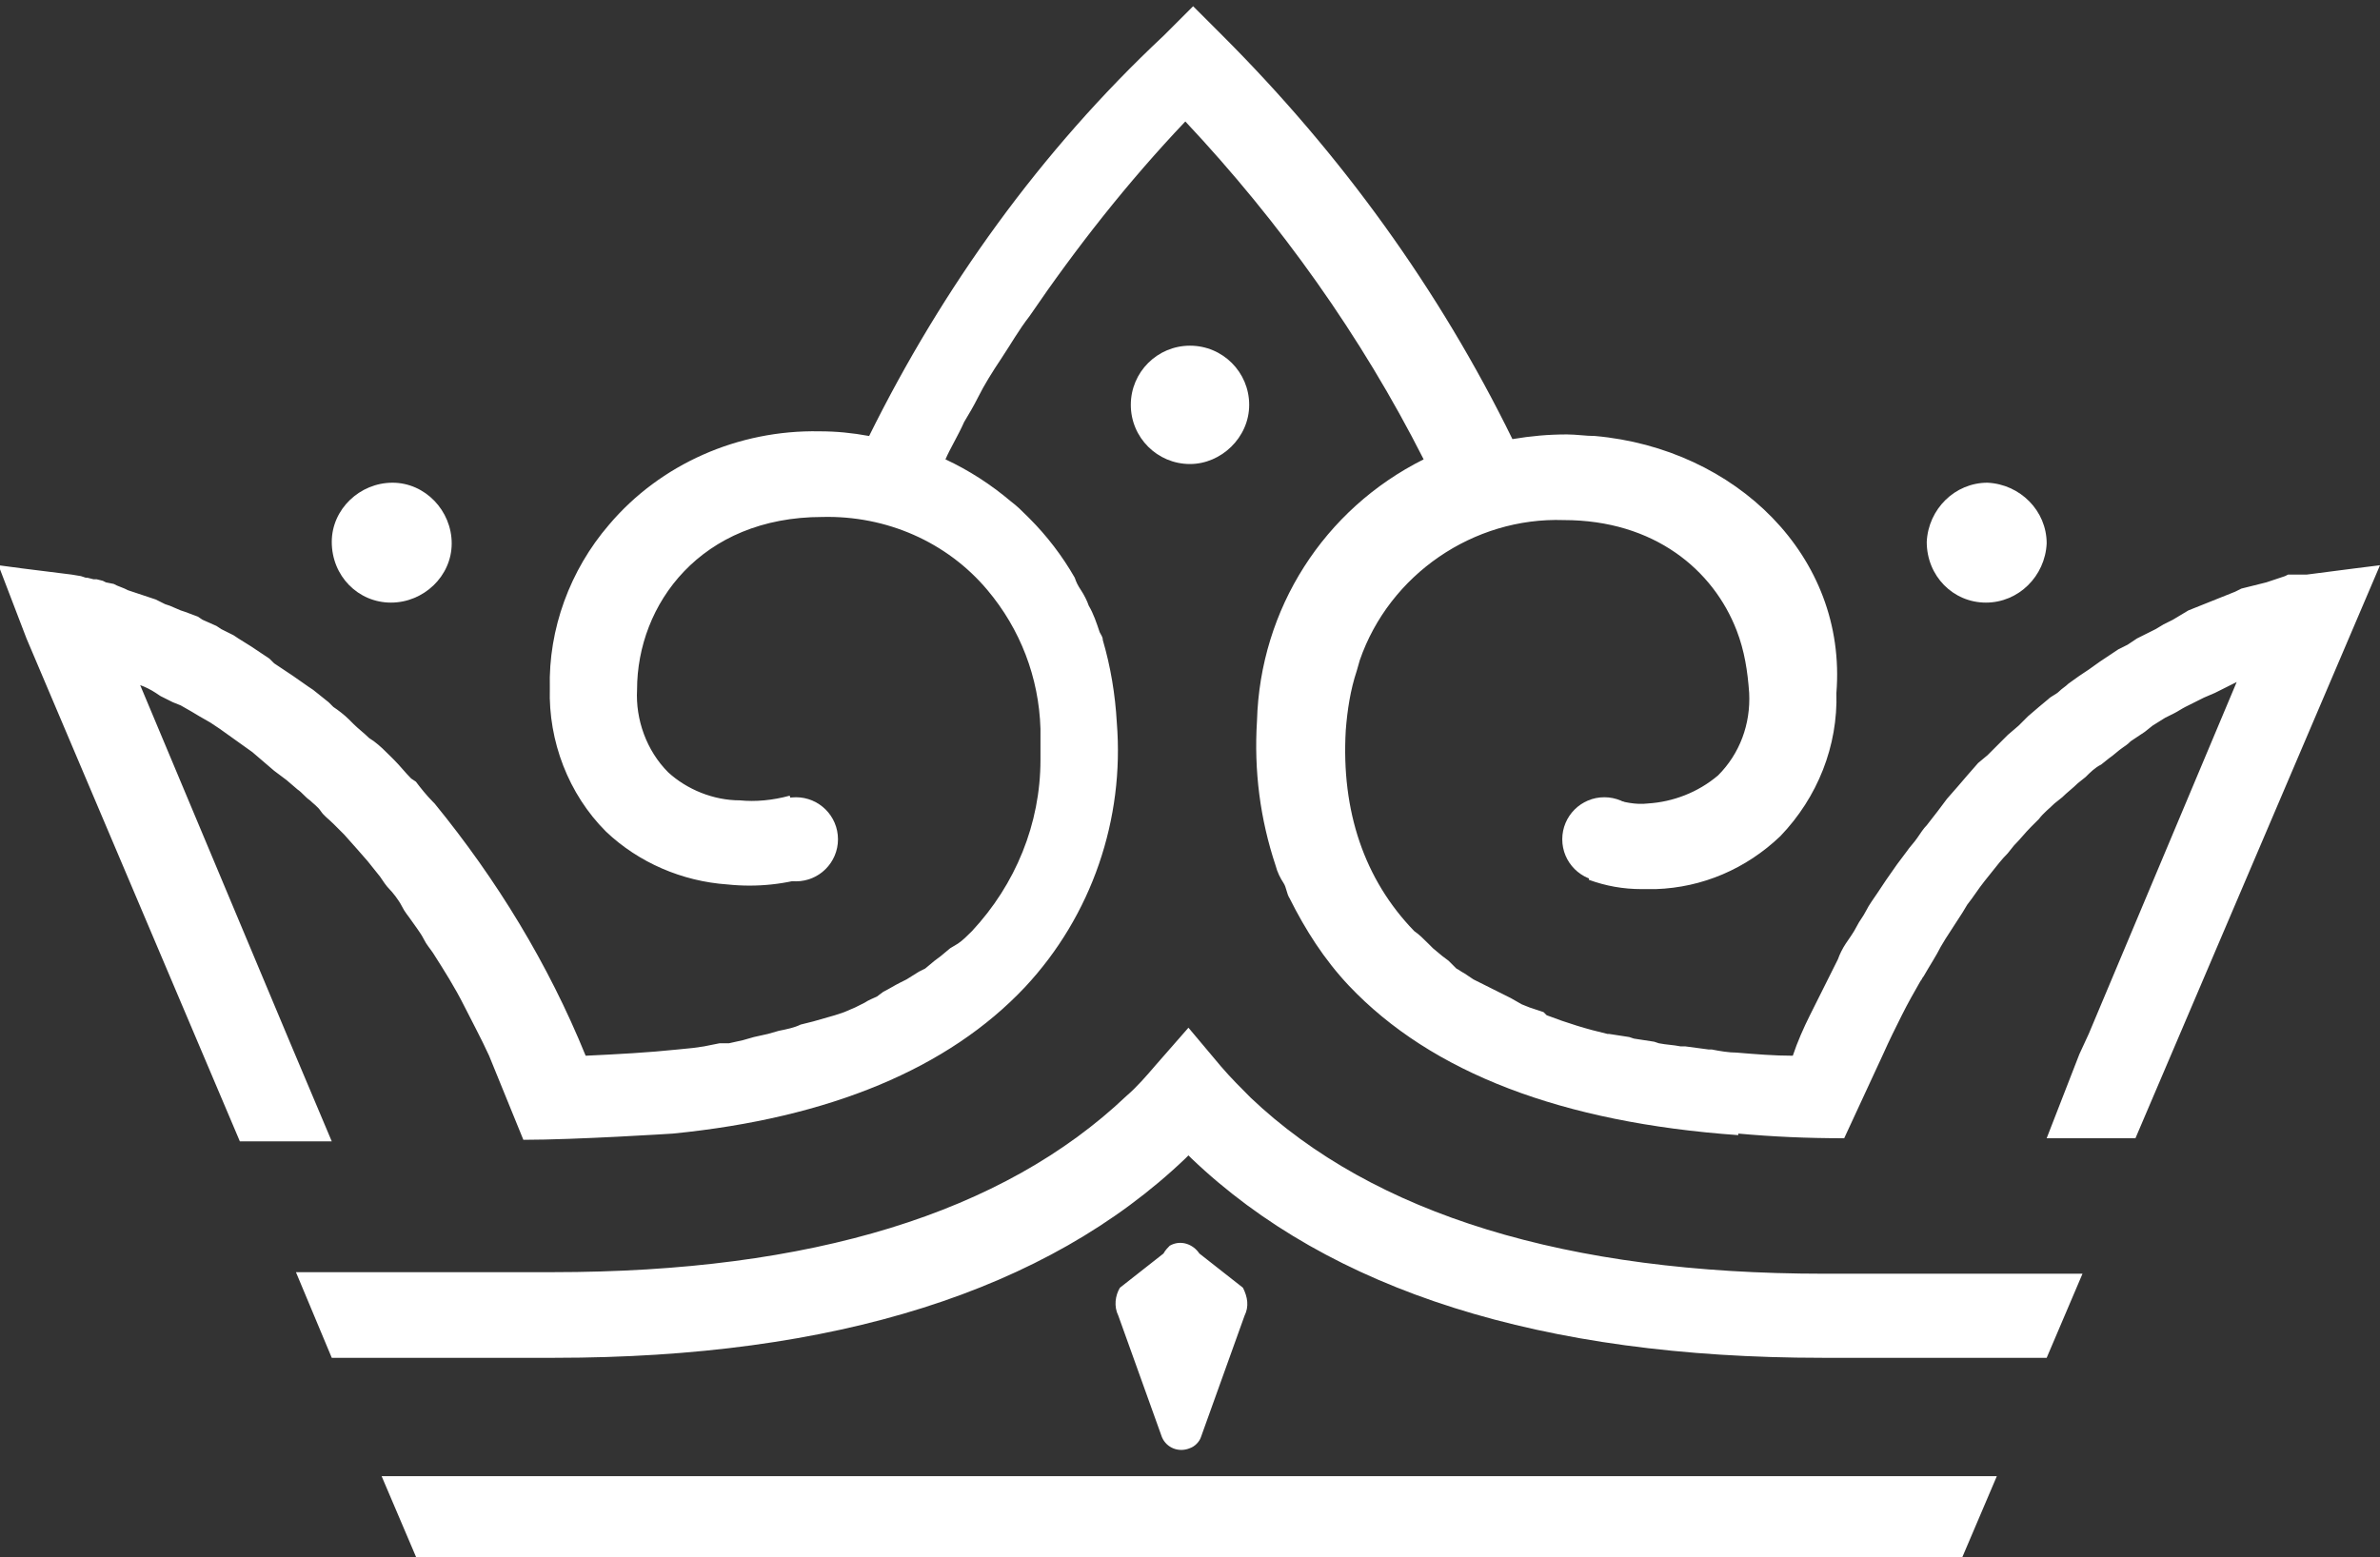 <?xml version="1.0" encoding="utf-8"?>
<!-- Generator: Adobe Illustrator 25.4.1, SVG Export Plug-In . SVG Version: 6.00 Build 0)  -->
<svg version="1.1" id="Ebene_1" xmlns="http://www.w3.org/2000/svg" xmlns:xlink="http://www.w3.org/1999/xlink" x="0px" y="0px"
	 viewBox="0 0 152.8 100" style="enable-background:new 0 0 152.8 100;" xml:space="preserve">
<rect x="0" y="0" width="152.8" height="100" fill="#333333" stroke="none"/>
<style type="text/css">
	.st0{fill:#FFFFFF;}
	.st1{display:none;}
	.st2{display:inline;fill:#FFFFFF;}
</style>
<g id="Signet">
	<path class="st0" d="M24.5,94.8l2.3,5.4h99.1l2.3-5.4H24.5z M131.4,87.2l2.3-5.4h-16.6c-16.5,0-28.9-3.8-36.8-11.3
		c-0.6-0.6-1.3-1.3-1.9-2L76.3,66l-2.1,2.4c-0.6,0.7-1.2,1.4-1.9,2c-7.9,7.5-20.2,11.3-36.8,11.3H19l2.3,5.5h14.3
		c18,0,31.6-4.3,40.5-12.8l0.2-0.2l0.2,0.2c8.9,8.5,22.5,12.8,40.5,12.8L131.4,87.2z M74.7,80.5l-2.8,2.2c-0.3,0.5-0.4,1.2-0.1,1.8
		l2.8,7.8c0.3,0.7,1.1,1,1.8,0.7c0.3-0.1,0.6-0.4,0.7-0.7l2.8-7.8c0.3-0.6,0.2-1.2-0.1-1.8L77,80.5c-0.4-0.6-1.2-0.9-1.9-0.5
		C75,80.1,74.8,80.3,74.7,80.5z"/>
	<path class="st0" d="M80.2,26c0-2.1-1.7-3.8-3.8-3.8c-2.1,0-3.8,1.7-3.8,3.8s1.7,3.8,3.8,3.8c0,0,0,0,0,0
		C78.4,29.8,80.2,28.1,80.2,26z"/>
	<path class="st0" d="M127.5,38.7c2.1,0,3.8-1.7,3.9-3.8c0-2.1-1.7-3.8-3.8-3.9c-2.1,0-3.8,1.7-3.9,3.8c0,0,0,0,0,0
		C123.7,37,125.4,38.7,127.5,38.7z"/>
	<path class="st0" d="M25.1,38.7c2.1,0,3.9-1.7,3.9-3.8c0-2.1-1.7-3.9-3.8-3.9c-2.1,0-3.9,1.7-3.9,3.8c0,0,0,0,0,0
		C21.3,37,23,38.7,25.1,38.7z"/>
	<path class="st0" d="M152.8,36.3l-1.6,0.2l-3.1,0.4h-0.3h-0.1h-0.2h-0.2h-0.2h-0.2l-0.2,0.1l-0.3,0.1l-0.3,0.1l-0.3,0.1l-0.3,0.1
		l-0.4,0.1l-0.4,0.1l-0.4,0.1l-0.4,0.1l-0.4,0.2l-0.5,0.2l-0.5,0.2l-0.5,0.2l-0.5,0.2l-0.5,0.2l-0.5,0.2l-0.5,0.3l-0.5,0.3l-0.6,0.3
		l-0.5,0.3l-0.6,0.3l-0.6,0.3l-0.6,0.4l-0.6,0.3l-0.6,0.4l-0.6,0.4l-0.7,0.5l-0.6,0.4l-0.7,0.5c-0.2,0.2-0.4,0.3-0.6,0.5
		s-0.5,0.3-0.7,0.5l-0.6,0.5l-0.7,0.6l-0.6,0.6l-0.7,0.6l-0.6,0.6c-0.2,0.2-0.5,0.5-0.7,0.7L127,49l-0.7,0.8l-0.6,0.7l-0.7,0.8
		l-0.6,0.8l-0.7,0.9c-0.2,0.2-0.4,0.5-0.6,0.8s-0.5,0.6-0.7,0.9l-0.6,0.8l-0.7,1l-0.6,0.9c-0.2,0.3-0.5,0.7-0.7,1.1s-0.4,0.6-0.6,1
		s-0.5,0.8-0.7,1.1s-0.4,0.7-0.5,1c-0.4,0.8-0.8,1.6-1.2,2.4c-0.2,0.4-0.4,0.8-0.6,1.2l0,0c-0.4,0.8-0.8,1.7-1.1,2.6
		c-1.2,0-2.4-0.1-3.6-0.2l0,0c-0.5,0-1.1-0.1-1.6-0.2h-0.2l-1.5-0.2h-0.3c-0.5-0.1-0.9-0.1-1.4-0.2l-0.3-0.1l-1.3-0.2l-0.3-0.1
		l-1.3-0.2h-0.1c-1.3-0.3-2.6-0.7-3.9-1.2L99.1,65c-0.3-0.1-0.6-0.2-0.9-0.3l-0.5-0.2L97,64.1l-0.6-0.3l-0.6-0.3l-0.6-0.3l-0.6-0.3
		l-0.6-0.4c-0.2-0.1-0.3-0.2-0.5-0.3L93,61.7l-0.4-0.3l-0.6-0.5c-0.1-0.1-0.2-0.2-0.3-0.3c-0.3-0.3-0.6-0.6-0.9-0.8
		c-3.2-3.3-4.7-7.7-4.4-12.9c0.1-1.3,0.3-2.6,0.7-3.8l0.2-0.7c1.9-5.5,7.3-9.2,13.1-9c5.8,0,9.6,3.2,11.1,7.1c0.5,1.3,0.7,2.6,0.8,4
		c0.1,2-0.6,3.9-2,5.3c-1.3,1.1-2.9,1.7-4.5,1.8c-0.8,0.1-1.6-0.1-2.3-0.3l-1.5,5.2c1.1,0.4,2.2,0.6,3.4,0.6h0.9
		c3-0.1,5.8-1.3,8-3.4c2.4-2.5,3.7-5.8,3.6-9.2l0,0c0.7-8.8-6.5-15.7-15.5-16.5c-0.6,0-1.2-0.1-1.8-0.1c-1.2,0-2.3,0.1-3.5,0.3l0,0
		c-4.7-9.6-11-18.3-18.6-25.9l-1.4-1.4l-0.5-0.5l0,0l-1.9,1.9C66.8,9.7,60.5,18.5,55.8,28l0,0c-1.1-0.2-2.1-0.3-3.2-0.3
		c-5.2-0.1-10.2,2.1-13.5,6c-2.5,2.9-3.9,6.7-3.8,10.5l0,0c-0.1,3.4,1.2,6.8,3.6,9.2c2.1,2,4.9,3.2,7.8,3.4c1.9,0.2,3.8,0,5.6-0.6
		l-1.6-5.1c-1.1,0.3-2.2,0.4-3.2,0.3c-1.7,0-3.4-0.7-4.6-1.8c-1.4-1.4-2.1-3.4-2-5.3l0,0c0-5.5,4.1-11.1,11.9-11.1
		c4.1-0.1,8,1.6,10.6,4.7c2.1,2.5,3.3,5.6,3.4,8.9c0,0.3,0,0.6,0,1s0,0.6,0,1c0,4.1-1.6,8-4.4,11l0,0c-0.3,0.3-0.6,0.6-0.9,0.8
		L61,60.9l-0.6,0.5L60,61.7l-0.6,0.5L59,62.4l-0.8,0.5l-0.4,0.2c-0.4,0.2-0.7,0.4-1.1,0.6L56.3,64c-0.2,0.1-0.5,0.2-0.8,0.4
		l-0.6,0.3l-0.7,0.3l-0.6,0.2l-0.7,0.2l-0.7,0.2l-0.8,0.2C51,66,50.5,66.1,50,66.2l-0.7,0.2l-0.9,0.2l-0.7,0.2l-0.9,0.2L46.2,67
		l-1,0.2l-0.7,0.1l-1,0.1l0,0c-1.9,0.2-3.8,0.3-5.9,0.4c-2.4-5.9-5.7-11.3-9.7-16.2l-0.1-0.1c-0.4-0.4-0.8-0.9-1.1-1.3L26.4,50
		c-0.4-0.4-0.7-0.8-1.1-1.2l-0.2-0.2c-0.4-0.4-0.7-0.7-1.1-1l-0.3-0.2c-0.3-0.3-0.7-0.6-1-0.9l-0.3-0.3c-0.3-0.3-0.7-0.6-1-0.8
		l-0.3-0.3l-1-0.8l-0.3-0.2l-1-0.7l-0.3-0.2l-0.9-0.6l-0.3-0.3l-0.9-0.6l-0.3-0.2L15.3,41l-0.3-0.2l-0.8-0.4l-0.3-0.2L13,39.8
		l-0.3-0.2l-0.8-0.3l-0.3-0.1l-0.7-0.3l-0.3-0.1L10,38.5l-0.3-0.1l-0.6-0.2l-0.3-0.1l-0.6-0.2L8,37.8l-0.5-0.2l-0.2-0.1l-0.5-0.1
		l-0.2-0.1l-0.4-0.1H6l-0.4-0.1H5.5l-0.3-0.1H5.2l-0.6-0.1l-3.2-0.4l-1.5-0.2l0,0L1.7,41l13.7,32.3h5.9l-2.7-6.4l0,0L9,44
		c0.3,0.1,0.7,0.3,1,0.5l0.3,0.2l0.8,0.4l0.5,0.2l0.7,0.4l0.5,0.3l0.7,0.4l0.6,0.4l0.7,0.5l0.7,0.5l0.7,0.5l0.7,0.6l0.7,0.6l0.8,0.6
		l0.7,0.6c0.3,0.2,0.5,0.5,0.8,0.7c0.2,0.2,0.5,0.4,0.7,0.7s0.5,0.5,0.8,0.8s0.5,0.5,0.7,0.7l0.8,0.9l0.7,0.8l0.8,1
		c0.2,0.3,0.4,0.6,0.6,0.8s0.6,0.7,0.8,1.1s0.4,0.6,0.6,0.9s0.6,0.8,0.8,1.2s0.4,0.6,0.6,0.9c0.7,1.1,1.4,2.2,2,3.4
		c0.5,1,1.1,2.1,1.6,3.2l2.2,5.4c3.4,0,9.6-0.4,9.6-0.4c10.1-1,17.7-4.2,22.6-9.4l0,0c4.3-4.6,6.4-10.8,5.9-17
		c-0.1-1.8-0.4-3.6-0.9-5.3c0-0.2-0.1-0.3-0.2-0.5c-0.2-0.6-0.4-1.2-0.7-1.7c-0.1-0.3-0.3-0.7-0.5-1s-0.3-0.5-0.4-0.8
		c-0.8-1.4-1.8-2.7-2.9-3.8c0,0-0.1-0.1-0.1-0.1c-0.4-0.4-0.7-0.7-1.1-1c-1.3-1.1-2.7-2-4.2-2.7c0.3-0.7,0.8-1.5,1.2-2.4
		c0.3-0.5,0.6-1,0.9-1.6c0.4-0.8,0.9-1.6,1.5-2.5s1.1-1.8,1.8-2.7c3-4.4,6.3-8.6,10-12.5l0,0c6.1,6.5,11.3,13.8,15.3,21.7
		c-6.4,3.2-10.5,9.6-10.7,16.8c-0.2,3.2,0.2,6.3,1.2,9.3c0.1,0.4,0.3,0.8,0.5,1.1s0.2,0.7,0.4,1c1,2,2.2,3.9,3.8,5.6l0,0
		c5.3,5.6,13.7,8.8,25,9.6c0,0,0-0.1,0-0.1c2.2,0.2,4.4,0.3,6.8,0.3l2.5-5.4c0.4-0.9,0.8-1.7,1.2-2.5l0,0c0.4-0.8,0.8-1.5,1.2-2.2
		c0.1-0.1,0.1-0.2,0.2-0.3c0.4-0.7,0.8-1.3,1.1-1.9l0.3-0.5c0.4-0.6,0.7-1.1,1.1-1.7l0.3-0.5c0.4-0.5,0.7-1,1.1-1.5l0.4-0.5
		c0.4-0.5,0.7-0.9,1.1-1.3l0.4-0.5c0.4-0.4,0.7-0.8,1.1-1.2l0.5-0.5c0.3-0.4,0.7-0.7,1-1l0.5-0.4c0.3-0.3,0.7-0.6,1-0.9l0.5-0.4
		c0.3-0.3,0.6-0.6,1-0.8l0.5-0.4c0.3-0.2,0.6-0.5,0.9-0.7s0.4-0.3,0.5-0.4l0.9-0.6l0.5-0.4l0.8-0.5l0.6-0.3c0.2-0.1,0.5-0.3,0.7-0.4
		l0.6-0.3l0.6-0.3l0.7-0.3l0.4-0.2l1-0.5l-9.5,22.6l0,0l-0.6,1.3l-2.1,5.4h5.7L152.8,36.3L152.8,36.3z"/>
	<circle class="st0" cx="51.1" cy="53.9" r="2.7"/>
	<circle class="st0" cx="103" cy="53.9" r="2.7"/>
</g>
<g id="CONTORA" class="st1">
	<path class="st2" d="M109.1,263.5c-3.7,5.7-9,10.2-15.2,13c-6.2,2.7-12.9,4.1-19.7,4c-7.8,0-15.5-2.3-22.1-6.6
		c-6.5-4.4-11.6-10.4-14.8-17.6c-3.6-7.5-5.3-16.3-5.3-26.3s1.8-18.7,5.3-26.2c3.3-7.1,8.5-13.1,15-17.4c6.5-4.1,14.1-6.2,22.9-6.2
		c8.4-0.2,16.7,2.2,23.7,6.8c6.8,4.5,11.3,11.2,13.5,20h1.3l-3-21.2c-4.8-3.1-10.1-5.5-15.5-7.3c-6.5-2-13.2-3-20-2.9
		c-11,0-20.6,2.3-28.7,6.8c-8,4.4-14.6,11-19,19.1c-4.5,8.2-6.8,17.7-6.8,28.6c0,11.1,2.3,20.7,6.8,28.9c4.4,8,11,14.6,19,19
		c8.5,4.6,18,7,27.7,6.9c6.3,0.1,12.5-0.9,18.4-2.9c5.1-1.8,9.8-4.5,14-8c3.9-3.3,7.2-7.1,9.8-11.5l1.8-23.6h-1.2
		C115.8,249.3,113.2,257.4,109.1,263.5z"/>
	<path class="st2" d="M210.5,182.6c-8.1-4.6-17.5-6.8-28.2-6.8s-20.1,2.3-28.1,6.8c-8,4.5-14.6,11.1-19,19.1
		c-4.6,8.2-6.8,17.8-6.8,28.7s2.3,20.4,6.9,28.6c4.4,8,11,14.7,19,19.1c8.1,4.6,17.4,6.9,28.1,6.9s20-2.3,28.2-6.8
		c8-4.5,14.6-11.1,19-19.1c4.6-8.2,6.8-17.8,6.8-28.7c0-10.9-2.3-20.5-6.8-28.7C225.1,193.7,218.5,187,210.5,182.6z M219.4,256.6
		c-3.2,7.1-8.4,13.2-14.9,17.6c-13.6,8.4-30.8,8.4-44.4,0c-6.5-4.4-11.6-10.4-14.9-17.6c-3.5-7.5-5.3-16.3-5.3-26.3
		s1.8-18.8,5.3-26.3c3.2-7.1,8.4-13.2,14.9-17.6c13.6-8.4,30.8-8.4,44.4,0c6.5,4.4,11.6,10.4,14.9,17.6c3.6,7.5,5.3,16.3,5.3,26.3
		C224.8,240.4,223,249.1,219.4,256.6z"/>
	<path class="st2" d="M335.8,177.9h-16.6v1.5h2.6c2.2,0,4.4,0.9,5.9,2.6c1.6,1.8,2.5,4.1,2.5,6.5v74.4l-73.5-87.3h-1.3
		c0.7,6.2,1.1,12.5,1.2,18.8v77.9c0,2.4-0.8,4.7-2.4,6.5c-1.4,1.7-3.6,2.7-5.8,2.7h-2.6v1.5h27.8v-1.5h-2.6c-2.2,0-4.4-1-5.8-2.7
		c-1.6-1.8-2.5-4.1-2.4-6.5l0,0l-0.1-74.5l73.6,87.3h1.2c-0.4-3.7-0.8-7-1-10c-0.2-3-0.3-6-0.3-9.2v-77.3c0-2.4,0.9-4.7,2.6-6.5
		c1.5-1.7,3.6-2.6,5.8-2.6h2.5v-1.5L335.8,177.9L335.8,177.9z"/>
	<path class="st2" d="M432.1,177.2c-2.3,0.3-4.7,0.4-7,0.4h-50.2c-2.3,0-4.6-0.2-6.9-0.4c-2.5-0.3-4.8-0.7-6.8-1.1
		c-1.6-0.3-3.1-0.7-4.6-1.2v18.9l1.5-0.1v-2.6c-0.1-2.4,0.9-4.6,2.5-6.3c1.7-1.7,3.9-2.7,6.3-2.7h28.2v89.7
		c-0.1,2.5-1.1,4.9-2.9,6.7c-1.7,1.8-4.2,2.8-6.7,2.8h-2v1.5h32.9v-1.5h-2c-2.5,0-4.9-1-6.7-2.8c-1.8-1.8-2.9-4.2-2.9-6.7v-89.7
		h28.2c2.3,0.1,4.6,1,6.2,2.7c1.7,1.6,2.7,3.9,2.6,6.3v2.6l1.5,0.1V175c-1.5,0.6-3,1-4.5,1.2C436.8,176.6,434.6,177,432.1,177.2z"/>
	<path class="st2" d="M536.7,182.6c-8.1-4.6-17.5-6.8-28.2-6.8c-10.7,0-20,2.3-28.1,6.8c-8,4.5-14.6,11.1-19,19.1
		c-4.6,8.2-6.8,17.8-6.8,28.7c0,10.9,2.3,20.4,6.9,28.6c4.4,8,11,14.7,19,19.1c8.1,4.6,17.5,6.9,28.1,6.9c10.6,0,20-2.3,28.2-6.8
		c8-4.5,14.6-11.1,19-19.1c4.6-8.2,6.8-17.8,6.8-28.7s-2.3-20.5-6.8-28.7C551.3,193.7,544.7,187,536.7,182.6z M545.6,256.6
		c-3.2,7.1-8.4,13.2-14.9,17.6c-13.6,8.4-30.8,8.4-44.4,0c-6.5-4.4-11.6-10.4-14.9-17.6c-3.5-7.5-5.3-16.3-5.3-26.3
		s1.8-18.8,5.3-26.3c3.2-7.1,8.4-13.2,14.9-17.6c13.6-8.4,30.8-8.4,44.4,0c6.5,4.4,11.6,10.4,14.9,17.6c3.5,7.5,5.3,16.3,5.3,26.3
		C550.9,240.4,549.1,249.1,545.6,256.6L545.6,256.6z"/>
	<path class="st2" d="M778.2,283.5c-2.6-0.1-5-0.8-7.2-2.2c-2.7-1.7-4.8-4.3-6-7.3l0,0l-40.2-96.2h-1.3c-0.1,1.3-0.4,2.5-0.8,3.8
		c-0.5,1.7-1.2,3.5-2,5.3c-0.8,1.8-1.7,4-2.8,6.4L683.5,275c-1.2,2.6-3.2,4.8-5.6,6.3c-2.1,1.4-4.6,2.1-7.1,2.2h-1.9
		c-2.7,0-5.4-0.5-7.9-1.5c-2.4-1-4.6-2.4-6.5-4c-2.1-1.8-4.1-3.8-6-5.9c-1.5-1.6-3.3-3.8-5.4-6.5s-4.2-5.5-6.2-8.2
		s-4.4-6.2-7.1-10.1c-1.6-2.2-3.4-4.2-5.2-6.2c-1.5-1.8-3.4-3.2-5.6-4.3c4.7,0.1,9.2-1.4,13-4.1c3.9-2.8,7-6.5,9.1-10.7
		c2.2-4.3,3.4-9,3.4-13.8c0.1-4-0.6-8-2-11.8c-2.6-6.8-8.1-12.2-15-14.5c-3.9-1.4-8.1-2-12.2-2h-40.5v1.5h2c2.5,0,4.9,1,6.7,2.8
		c1.8,1.8,2.9,4.2,2.9,6.7V274c-0.1,2.5-1.1,4.9-2.9,6.7c-1.7,1.8-4.2,2.8-6.7,2.8h-2v1.5h32.7v-1.5h-1.8c-2.5,0-5-1-6.8-2.8
		c-1.8-1.7-2.9-4.2-2.8-6.7v-89.4c3.8,0,7.1,0,10-0.1c3-0.1,5.8,0,8.6,0.2c5.2,0.1,10.1,2.5,13.5,6.5c3.3,4.1,5.1,9.5,5.2,16.3
		c0.1,1.6,0,3.3-0.2,4.9c-0.2,1.4-0.4,2.8-0.8,4.1c-1.4,4.5-3.4,7.8-6.2,10.1c-2.5,2.1-5.5,3.6-8.7,4.4c-2.8,0.7-5.7,1.1-8.5,1.2
		c-2.2,0.1-4.9,0.1-8,0v1.5c2.8,0,5.5,1.2,7.5,3.1c2.3,2.1,4.4,4.4,6.3,6.9c0.2,0.3,1,1.4,2.2,3.2s2.8,4.1,4.7,6.7l5.5,7.9
		c1.8,2.7,3.5,4.9,4.8,6.8s2.2,3.1,2.5,3.5c1.8,2.1,3.8,4.1,5.8,5.9c2.5,2.2,5.4,3.9,8.5,5.2c3.8,1.5,7.9,2.2,11.9,2.1h39v-1.5h-1.3
		c-1.3,0-2.5-0.4-3.5-1.1c-1.2-0.8-2-1.9-2.5-3.2c-0.4-1.5-0.4-3.1,0.1-4.5l30.8-78.8l29.8,78.8c0.8,2.7,0.6,4.8-0.8,6.3
		c-1.3,1.5-3.1,2.4-5.1,2.5h-1.3v1.5h33.8v-1.5H778.2z"/>
</g>
<g id="Office_Solutions" class="st1">
	<path class="st2" d="M139.6,350c0-2.6,0.5-5.2,1.5-7.6c2-4.7,5.7-8.5,10.4-10.5c4.9-2,10.3-2,15.2,0c2.3,1,4.5,2.5,6.2,4.3
		c1.8,1.8,3.2,3.9,4.2,6.3c2,4.8,2,10.3,0,15.1c-1,2.3-2.4,4.4-4.2,6.2c-3.7,3.7-8.7,5.7-13.9,5.7c-2.6,0-5.2-0.5-7.6-1.5
		c-2.3-1-4.4-2.3-6.2-4.1c-1.8-1.8-3.2-3.9-4.2-6.2C140.1,355.3,139.5,352.7,139.6,350z M142.3,350c0,4.5,1.7,8.8,4.9,12
		c1.5,1.5,3.4,2.8,5.4,3.6c2,0.9,4.2,1.3,6.5,1.3c2.3,0,4.5-0.4,6.6-1.3c4-1.7,7.3-5,9-9c1.8-4.2,1.8-9,0-13.2
		c-1.7-4.1-4.9-7.4-9-9.1c-2.1-0.9-4.3-1.4-6.6-1.4c-2.3,0-4.5,0.5-6.6,1.4c-2,0.9-3.8,2.2-5.4,3.7C144,341.3,142.2,345.6,142.3,350
		L142.3,350z"/>
	<path class="st2" d="M188.5,330.8h21.4v2.5h-18.8v15.8h16.7v2.5h-16.7v17.5h-2.6V330.8z"/>
	<path class="st2" d="M219.6,330.8h21.4v2.5h-18.8v15.8h16.7v2.5h-16.7v17.5h-2.6V330.8z"/>
	<path class="st2" d="M250.8,330.8h2.6v38.3h-2.6V330.8z"/>
	<path class="st2" d="M293.1,366.5c-0.9,0.5-1.9,1-2.9,1.5c-1.1,0.5-2.3,0.9-3.5,1.1c-1.4,0.3-2.8,0.4-4.2,0.4
		c-2.7,0-5.4-0.5-7.9-1.5c-2.3-1-4.4-2.4-6.1-4.2c-1.7-1.8-3-3.9-3.9-6.1c-0.9-2.4-1.4-4.9-1.4-7.4c0-2.7,0.5-5.3,1.5-7.8
		c2.9-7.3,10-12.1,17.8-12c1.9,0,3.8,0.3,5.7,0.8c1.7,0.5,3.3,1.2,4.8,2.1l-1.1,2.4c-1.3-0.8-2.8-1.5-4.3-2c-1.6-0.5-3.3-0.8-5-0.8
		c-2.2,0-4.4,0.4-6.4,1.3c-2,0.9-3.8,2.1-5.3,3.7c-1.5,1.6-2.8,3.4-3.6,5.5c-0.9,2.1-1.3,4.4-1.3,6.7c0,2.2,0.4,4.4,1.2,6.5
		c0.7,2,1.9,3.8,3.3,5.4c1.5,1.6,3.3,2.8,5.3,3.6c2.2,0.9,4.5,1.4,6.9,1.3c1.7,0,3.5-0.2,5.1-0.8c1.5-0.5,2.9-1.2,4.2-2L293.1,366.5
		z"/>
	<path class="st2" d="M302.9,330.8h23.6v2.5h-21v15.2h18.9v2.5h-18.8v15.5h21.7v2.5h-24.4V330.8z"/>
	<path class="st2" d="M373,335.1c-1.3-0.6-2.7-1.1-4.1-1.5c-1.6-0.5-3.2-0.7-4.9-0.7c-2.2-0.1-4.3,0.6-6,1.9
		c-1.4,1.1-2.3,2.9-2.3,4.7c0,1.3,0.4,2.6,1.3,3.6c1,1,2.1,1.8,3.4,2.4c1.4,0.7,2.9,1.3,4.5,1.9c1.2,0.5,2.5,1,3.7,1.6
		c1.2,0.6,2.3,1.3,3.4,2.1c1,0.8,1.8,1.9,2.4,3.1c0.6,1.4,0.9,3,0.9,4.5c0,2-0.5,3.9-1.5,5.6c-1,1.6-2.5,3-4.2,3.8
		c-2,0.9-4.1,1.4-6.3,1.3c-1.8,0-3.5-0.2-5.2-0.7c-1.4-0.4-2.8-1-4.1-1.6c-1.2-0.6-2.1-1.2-2.8-1.6l1.2-2.2c0.9,0.7,1.9,1.2,2.9,1.7
		c1.2,0.6,2.4,1.1,3.7,1.5c1.3,0.4,2.6,0.6,4,0.6c1.5,0,3.1-0.3,4.5-0.9c1.4-0.6,2.7-1.6,3.6-2.8c1-1.4,1.5-3,1.4-4.7
		c0.1-1.6-0.4-3.2-1.3-4.5c-0.9-1.2-2.1-2.1-3.5-2.8c-1.5-0.7-3-1.4-4.5-1.9c-1.2-0.5-2.4-1-3.7-1.5c-1.2-0.5-2.3-1.1-3.4-1.9
		c-1-0.7-1.8-1.6-2.4-2.7c-0.6-1.2-0.9-2.5-0.9-3.8c0-1.7,0.4-3.4,1.4-4.8c1-1.4,2.3-2.5,3.8-3.2c1.7-0.8,3.6-1.2,5.5-1.2
		c1.8,0,3.7,0.2,5.5,0.7c1.7,0.4,3.3,1,4.8,1.8L373,335.1z"/>
	<path class="st2" d="M382.8,350c0-2.6,0.5-5.2,1.5-7.6c2-4.7,5.7-8.5,10.4-10.5c4.9-2,10.3-2,15.2,0c2.3,1,4.5,2.5,6.3,4.3
		c1.8,1.8,3.2,3.9,4.2,6.3c2.1,4.8,2.1,10.3,0,15.1c-1,2.3-2.4,4.4-4.2,6.2c-1.8,1.8-3.9,3.2-6.3,4.2c-2.4,1-5,1.5-7.6,1.5
		c-2.6,0-5.2-0.5-7.6-1.5c-2.3-0.9-4.4-2.3-6.2-4.1c-1.8-1.8-3.2-3.9-4.2-6.2C383.2,355.3,382.7,352.7,382.8,350z M385.4,350
		c0,2.3,0.4,4.5,1.3,6.6c0.8,2,2.1,3.8,3.6,5.4c1.5,1.5,3.4,2.8,5.4,3.6c2.1,0.9,4.3,1.3,6.5,1.3c2.3,0,4.5-0.4,6.6-1.3
		c4-1.7,7.3-5,9-9c1.8-4.2,1.8-9,0-13.2c-1.7-4.1-4.9-7.4-9-9.1c-2.1-0.9-4.3-1.4-6.6-1.4c-2.3,0-4.5,0.5-6.6,1.4
		c-4.1,1.8-7.3,5.1-8.9,9.2C385.9,345.6,385.4,347.8,385.4,350z"/>
	<path class="st2" d="M431.6,330.8h2.6v35.7h21v2.5h-23.6V330.8z"/>
	<path class="st2" d="M466.6,356.1c-0.1,2,0.4,4,1.4,5.8c0.9,1.6,2.2,2.9,3.8,3.8c1.7,0.9,3.5,1.4,5.4,1.3c1.9,0,3.8-0.4,5.5-1.3
		c1.6-0.9,2.9-2.2,3.8-3.8c1-1.8,1.4-3.8,1.4-5.8v-25.3h2.6v25.5c0.1,2.5-0.5,4.9-1.8,7.1c-1.1,1.9-2.8,3.5-4.7,4.6
		c-4.2,2.1-9.2,2.1-13.4,0c-2-1-3.6-2.6-4.7-4.5c-1.2-2.2-1.8-4.6-1.7-7.1v-25.5h2.6L466.6,356.1z"/>
	<path class="st2" d="M499.2,330.8h25.1v2.5H513v35.7h-2.6v-35.7h-11.2V330.8z"/>
	<path class="st2" d="M533.4,330.8h2.6v38.3h-2.6L533.4,330.8z"/>
	<path class="st2" d="M545.8,350c0-2.6,0.5-5.2,1.5-7.6c2-4.7,5.7-8.5,10.4-10.5c4.9-2,10.3-2,15.2,0c2.3,1,4.5,2.5,6.2,4.3
		c1.8,1.8,3.2,3.9,4.2,6.3c2.1,4.8,2.1,10.3,0,15.1c-1,2.3-2.4,4.4-4.2,6.2c-3.7,3.7-8.7,5.7-13.8,5.7c-2.6,0-5.2-0.5-7.6-1.5
		c-2.3-0.9-4.4-2.3-6.2-4.1c-1.8-1.8-3.2-3.9-4.2-6.2C546.2,355.3,545.7,352.7,545.8,350z M548.5,350c0,4.5,1.7,8.8,4.9,12
		c1.5,1.5,3.4,2.8,5.4,3.6c2,0.9,4.3,1.3,6.5,1.3c2.3,0,4.5-0.4,6.6-1.3c4.1-1.7,7.3-4.9,9-9c1.8-4.2,1.8-9,0-13.2
		c-1.7-4.1-4.9-7.4-9-9.1c-2.1-0.9-4.3-1.4-6.6-1.4c-2.3,0-4.5,0.5-6.6,1.4c-2,0.9-3.8,2.2-5.4,3.7
		C550.2,341.3,548.5,345.6,548.5,350L548.5,350z"/>
	<path class="st2" d="M626.7,370l-30.2-34l0.7-0.5l0.1,33.6h-2.6V330h0.2l30.2,34.3l-0.7,0.2l-0.1-33.7h2.5L626.7,370L626.7,370z"/>
	<path class="st2" d="M658.1,335.1c-1.3-0.6-2.7-1.1-4.1-1.5c-1.6-0.5-3.2-0.7-4.8-0.7c-2.2-0.1-4.3,0.6-6,1.9
		c-1.5,1.1-2.3,2.9-2.3,4.7c0,1.3,0.4,2.6,1.3,3.6c1,1,2.1,1.8,3.4,2.4c1.4,0.7,2.9,1.3,4.5,1.9c1.3,0.5,2.5,1,3.8,1.6
		c1.2,0.6,2.3,1.3,3.4,2.1c1,0.8,1.8,1.9,2.4,3.1c0.6,1.4,0.9,3,0.9,4.5c0,2-0.5,3.9-1.5,5.6c-1,1.6-2.5,3-4.2,3.8
		c-1.9,0.9-4.1,1.4-6.2,1.3c-1.8,0-3.5-0.2-5.2-0.7c-1.4-0.4-2.8-1-4.1-1.6c-1.2-0.6-2.1-1.2-2.8-1.6l1.2-2.2
		c0.9,0.7,1.9,1.2,2.9,1.7c1.2,0.6,2.4,1.1,3.7,1.5c1.3,0.4,2.6,0.6,4,0.6c1.5,0,3.1-0.3,4.5-0.9c1.4-0.6,2.7-1.5,3.6-2.8
		c1-1.4,1.5-3,1.4-4.7c0.1-1.6-0.4-3.2-1.3-4.5c-0.9-1.2-2.1-2.1-3.5-2.8c-1.5-0.7-2.9-1.4-4.5-1.9c-1.2-0.5-2.5-1-3.7-1.5
		c-1.2-0.5-2.3-1.1-3.3-1.9c-1-0.7-1.8-1.6-2.4-2.7c-0.6-1.2-0.9-2.5-0.9-3.8c0-1.7,0.5-3.4,1.4-4.8c1-1.4,2.3-2.5,3.8-3.2
		c1.7-0.8,3.6-1.2,5.5-1.2c1.8,0,3.7,0.2,5.5,0.7c1.7,0.4,3.3,1,4.8,1.8L658.1,335.1z"/>
</g>
</svg>
